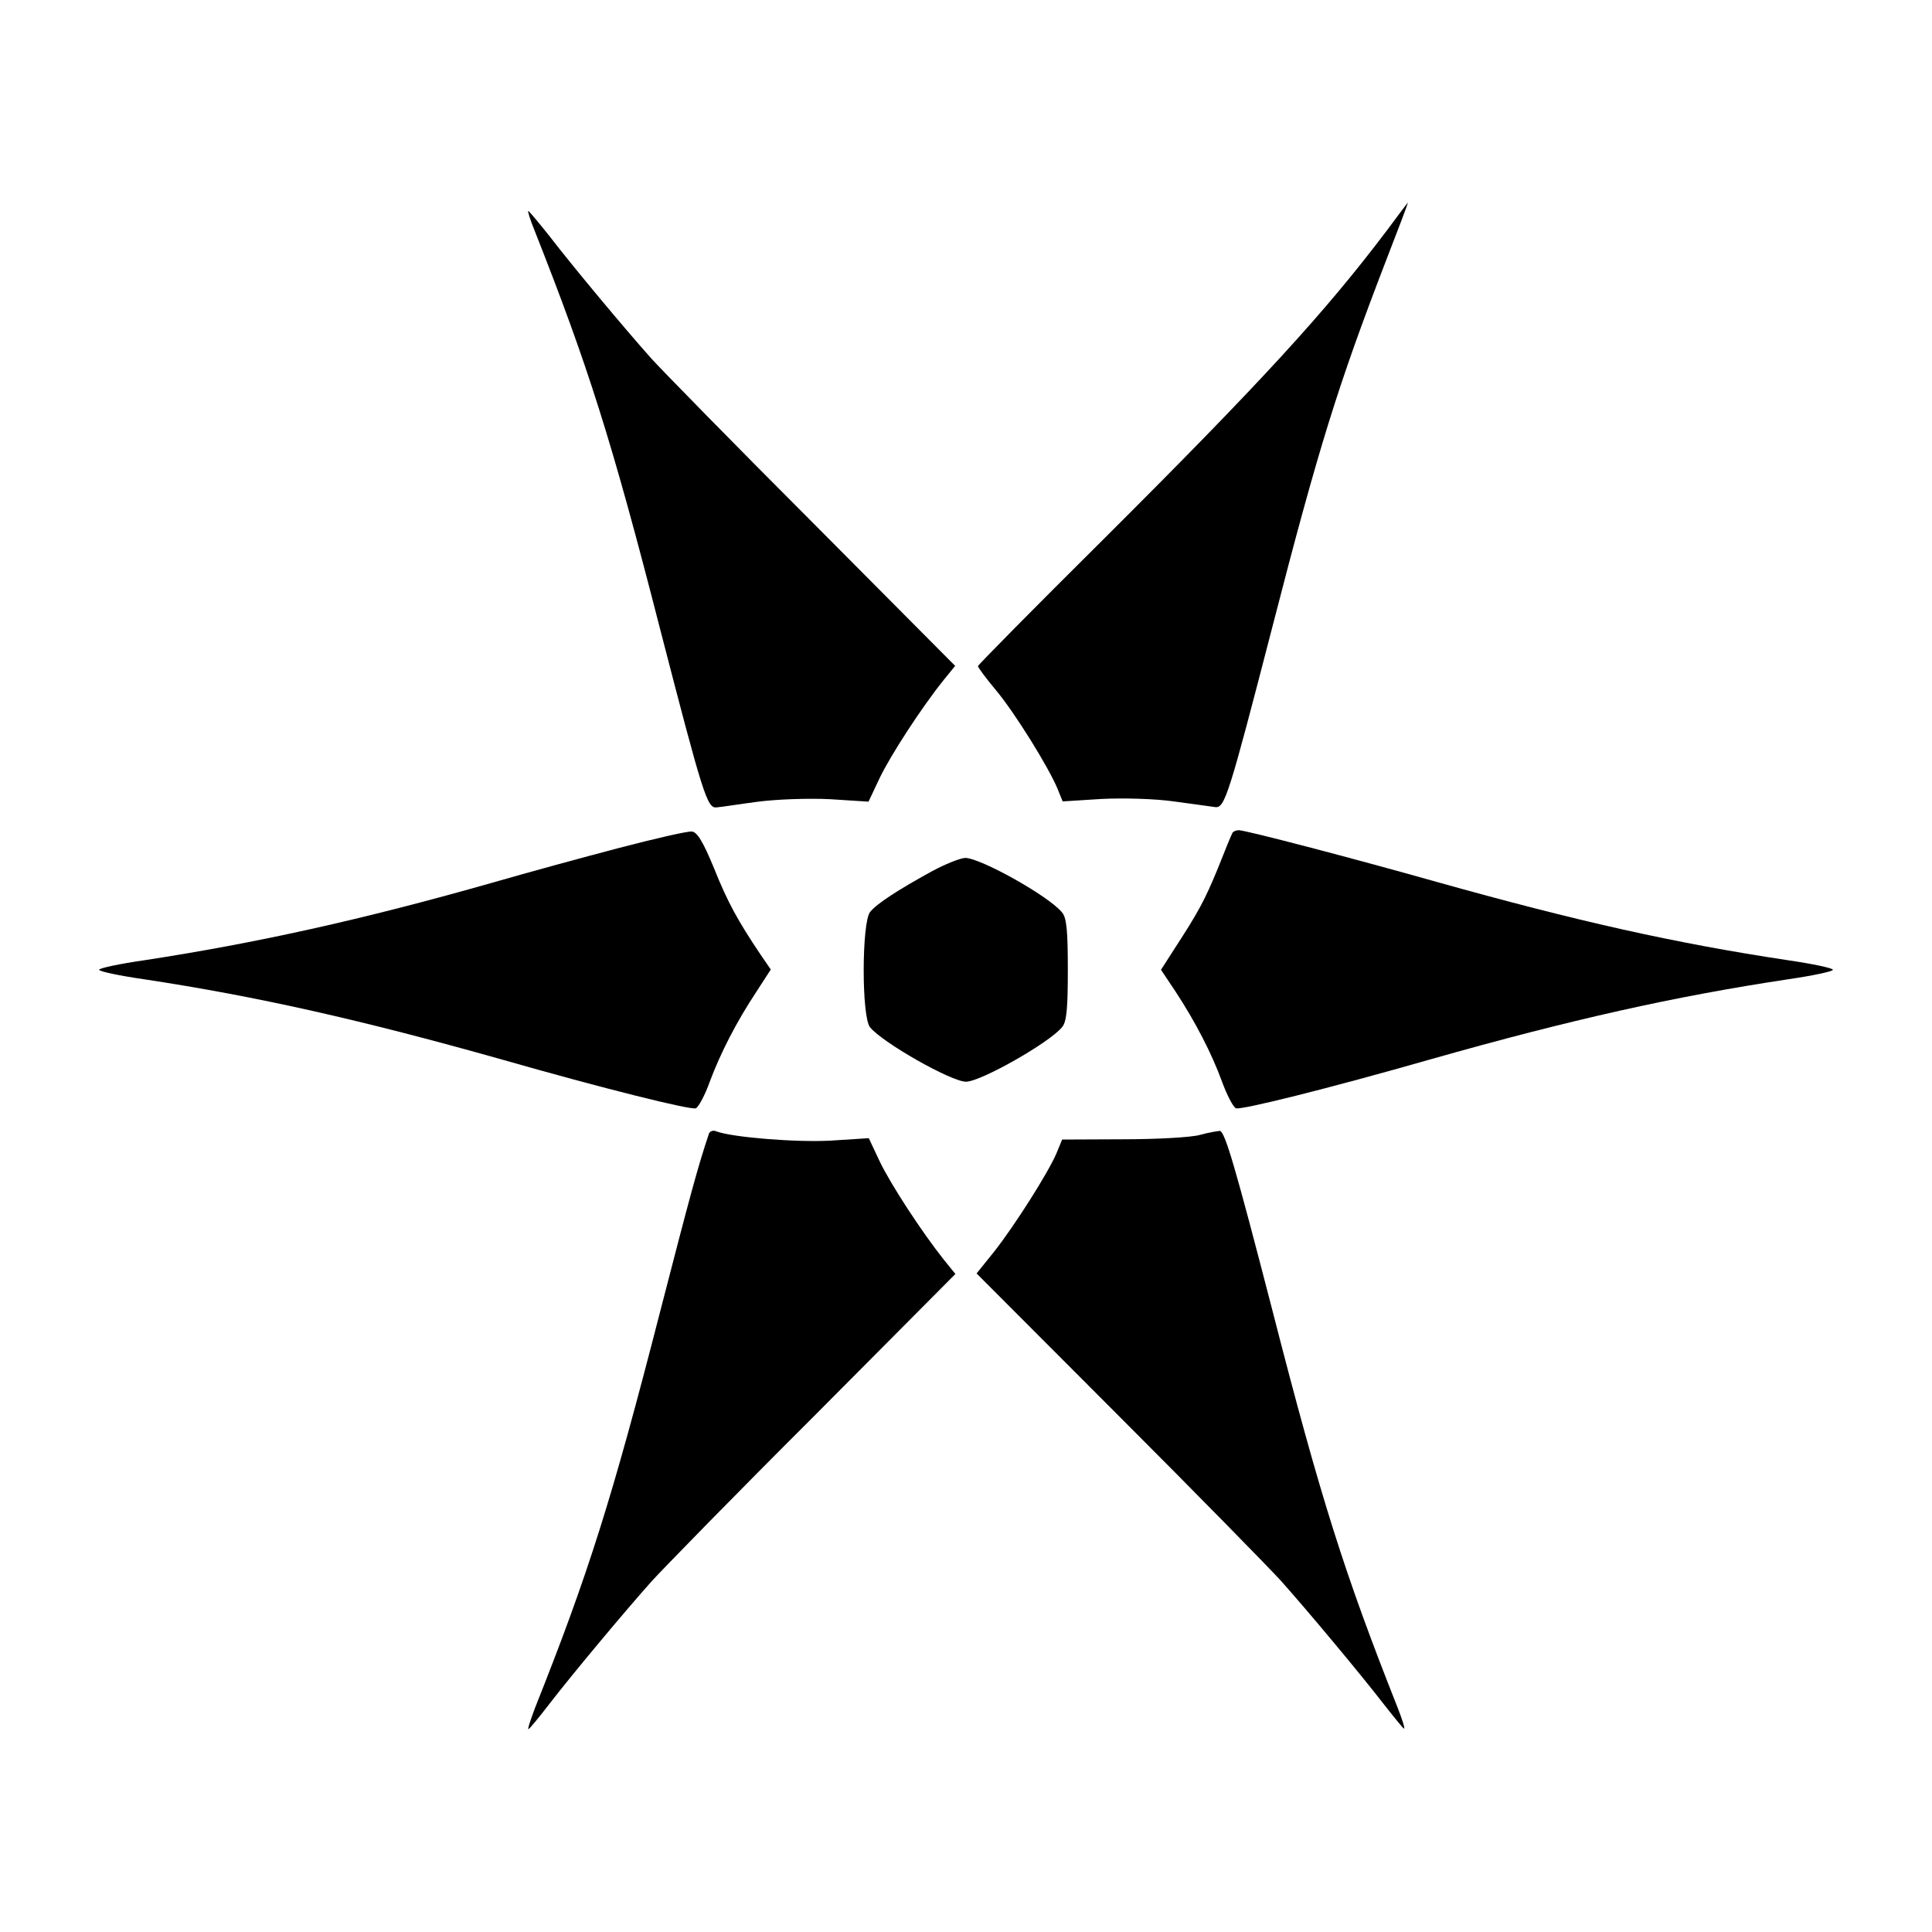 <?xml version="1.0" encoding="UTF-8"?>
<!-- Uploaded to: SVG Repo, www.svgrepo.com, Generator: SVG Repo Mixer Tools -->
<svg fill="#000000" width="800px" height="800px" version="1.1" viewBox="144 144 512 512" xmlns="http://www.w3.org/2000/svg">
 <g>
  <path d="m511.41 205.24c-16.336 21.594-32.965 39.801-75.285 81.977-18.137 17.992-32.965 33.035-32.965 33.324 0 0.289 2.086 3.168 4.75 6.332 5.109 6.117 13.961 20.441 16.336 26.125l1.367 3.383 10.293-0.648c5.688-0.289 14.105-0.07 19.145 0.648 4.965 0.648 9.859 1.367 11.012 1.512 2.519 0.289 3.598-3.168 15.043-47.43 12.379-48.078 17.488-64.344 30.086-97.09 3.383-8.707 6.047-15.691 5.902-15.691-0.07 0.074-2.664 3.457-5.684 7.559z"/>
  <path d="m285.78 205.38c13.961 35.34 20.297 55.133 33.109 105.15 11.445 44.262 12.523 47.789 15.043 47.43 1.152-0.07 6.047-0.863 11.012-1.512 5.109-0.648 13.457-0.938 19.145-0.648l10.078 0.648 2.949-6.262c2.949-6.117 11.082-18.641 16.914-25.91l3.094-3.816-37.57-37.781c-20.727-20.727-40.016-40.449-42.895-43.617-7.199-8.062-20.945-24.543-27.133-32.605-2.879-3.598-5.324-6.551-5.543-6.551-0.219-0.066 0.574 2.523 1.797 5.473z"/>
  <path d="m307.88 368.76c-9.645 2.519-24.328 6.551-32.82 8.996-35.34 10.078-63.336 16.195-92.844 20.727-6.551 0.938-11.949 2.086-11.949 2.519s5.398 1.582 11.949 2.519c29.941 4.535 57.363 10.723 94.43 21.16 27.422 7.844 50.383 13.531 51.75 13.027 0.719-0.289 2.445-3.527 3.672-6.981 2.879-7.699 7.125-15.977 12.379-23.895l3.816-5.902-2.664-3.887c-6.047-8.996-8.781-13.961-12.379-22.961-2.879-6.981-4.461-9.645-5.902-9.715-1.016-0.145-9.793 1.871-19.438 4.391z"/>
  <path d="m470.61 364.73c-0.289 0.504-2.016 4.68-3.816 9.285-3.527 8.566-5.109 11.516-11.516 21.375l-3.598 5.613 3.887 5.828c5.184 7.918 9.5 16.195 12.309 23.895 1.297 3.527 2.949 6.695 3.672 6.981 1.367 0.504 24.328-5.184 51.75-13.027 37.066-10.508 64.488-16.625 94.57-21.16 6.477-0.938 11.875-2.086 11.875-2.519s-5.398-1.582-11.875-2.519c-30.086-4.535-55.996-10.363-92.988-20.727-22.961-6.477-50.812-13.746-52.613-13.746-0.578 0.004-1.441 0.293-1.656 0.723z"/>
  <path d="m391 374.88c-8.926 4.894-14.609 8.566-16.41 10.797-2.231 2.734-2.305 27.926 0 30.59 3.383 4.102 21.52 14.395 25.406 14.395 3.887 0 22.023-10.293 25.406-14.395 1.297-1.367 1.582-5.109 1.582-15.258 0-10.148-0.289-13.891-1.582-15.258-3.527-4.32-21.594-14.395-25.621-14.395-1.367 0.07-5.324 1.652-8.781 3.523z"/>
  <path d="m331.84 444.55c-2.949 8.781-4.965 16.336-12.812 46.711-12.883 50.164-19.145 69.957-33.25 105.37-1.152 3.094-2.016 5.613-1.727 5.613 0.215 0 2.664-2.949 5.543-6.695 6.117-7.918 19.938-24.473 27.133-32.531 2.879-3.168 22.094-22.887 42.895-43.617l37.57-37.785-3.094-3.816c-5.828-7.34-13.961-19.793-16.914-25.91l-2.949-6.262-10.078 0.648c-9.141 0.504-26.055-0.863-30.301-2.445-0.863-0.43-1.871 0-2.016 0.723z"/>
  <path d="m461.97 444.77c-2.305 0.648-11.516 1.152-20.297 1.152l-16.195 0.07-1.512 3.672c-2.231 5.184-10.941 18.93-16.41 25.91l-4.75 5.902 37.715 37.785c20.727 20.727 40.016 40.449 42.895 43.617 7.199 8.062 20.945 24.543 27.133 32.531 2.879 3.672 5.324 6.695 5.543 6.695 0.289 0-0.504-2.519-1.727-5.613-13.961-35.266-20.297-55.059-33.109-105.01-9.934-38.434-12.594-47.43-13.961-47.789-0.719 0.066-3.023 0.426-5.324 1.074z"/>
 </g>
</svg>
